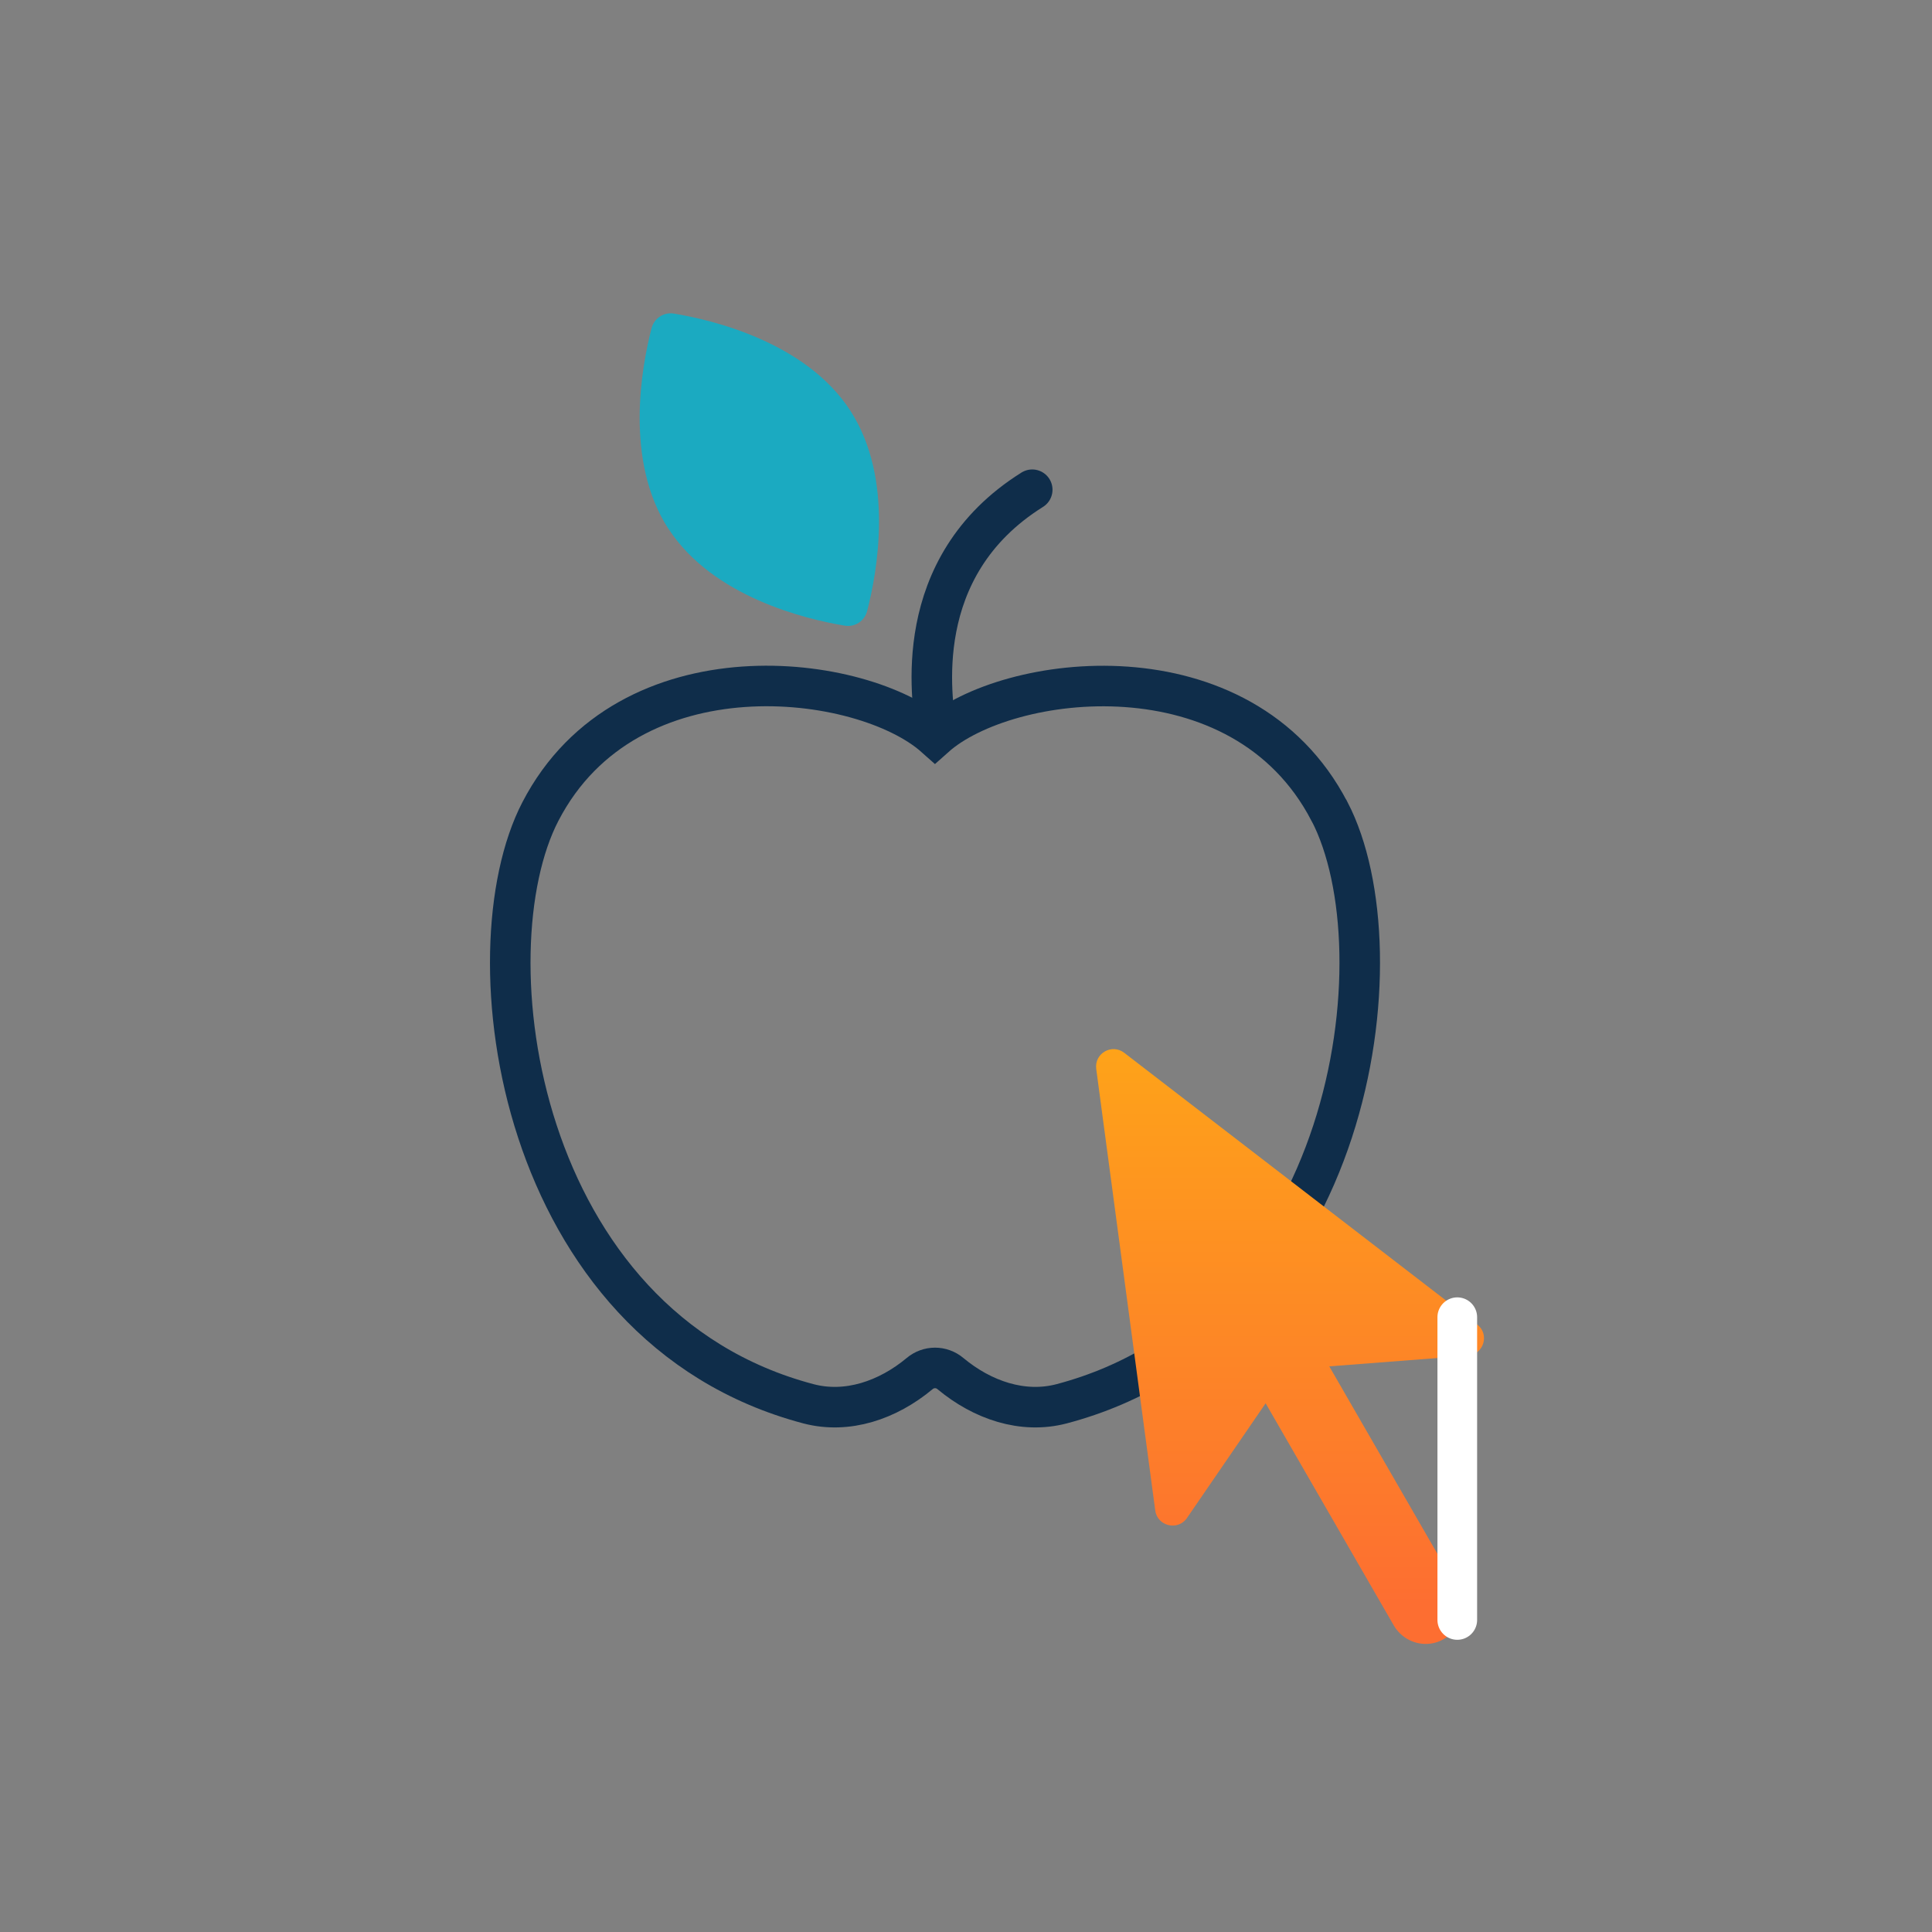 <?xml version="1.0" encoding="UTF-8"?>
<svg id="Layer_1" data-name="Layer 1" xmlns="http://www.w3.org/2000/svg" xmlns:xlink="http://www.w3.org/1999/xlink" viewBox="0 0 112 112">
  <rect x="0" y="0" width="112" height="112" fill="#808080" stroke="none"/>
  <defs>
    <style>
      .cls-1 {
        stroke: #0f2d4a;
        stroke-miterlimit: 10;
        stroke-width: 2.35px;
      }

      .cls-1, .cls-2 {
        fill: none;
        stroke-linecap: round;
      }

      .cls-3 {
        fill: #1baac1;
      }

      .cls-4 {
        fill: url(#linear-gradient);
      }

      .cls-2 {
        stroke: #fff;
        stroke-linejoin: round;
        stroke-width: 2.3px;
      }
    </style>
    <linearGradient id="linear-gradient" x1="74.78" y1="93.01" x2="74.78" y2="53.93" gradientUnits="userSpaceOnUse">
      <stop offset="0" stop-color="#fd6e31"/>
      <stop offset="1" stop-color="#feae14"/>
    </linearGradient>
  </defs>
  <path class="cls-1" d="M77.07,47.04c-5.08-9.78-18.7-8.04-22.87-4.32-4.18-3.72-17.79-5.47-22.87,4.32-4.24,8.16-1.41,29.86,15.54,34.34,2.25.59,4.59-.21,6.44-1.75.52-.44,1.27-.44,1.79,0,1.85,1.54,4.19,2.34,6.44,1.75,16.95-4.48,19.77-26.18,15.54-34.33h0Z"/>
  <path class="cls-1" d="M59.84,28.39c-7.19,4.5-5.77,12.27-5.59,13.86"/>
  <path class="cls-3" d="M38.75,30.66c-2.57-3.96-1.55-9.42-.98-11.63.15-.58.71-.95,1.3-.85,2.25.37,7.65,1.66,10.22,5.62,2.57,3.96,1.55,9.42.98,11.62-.15.58-.71.95-1.3.85-2.25-.37-7.65-1.66-10.22-5.62h0Z"/>
  <path class="cls-4" d="M85.63,76.78l-20.46-15.75c-.72-.55-1.74.04-1.62.94l3.42,25.59c.12.92,1.32,1.2,1.84.44l4.56-6.65,7.43,12.88c.4.68,1.11,1.07,1.85,1.07.36,0,.73-.09,1.06-.29,1.02-.59,1.37-1.89.78-2.92l-7.43-12.88,8.03-.62c.93-.07,1.28-1.25.54-1.81Z"/>
  <line class="cls-2" x1="84.48" y1="76.36" x2="84.48" y2="93.91"/>
</svg>